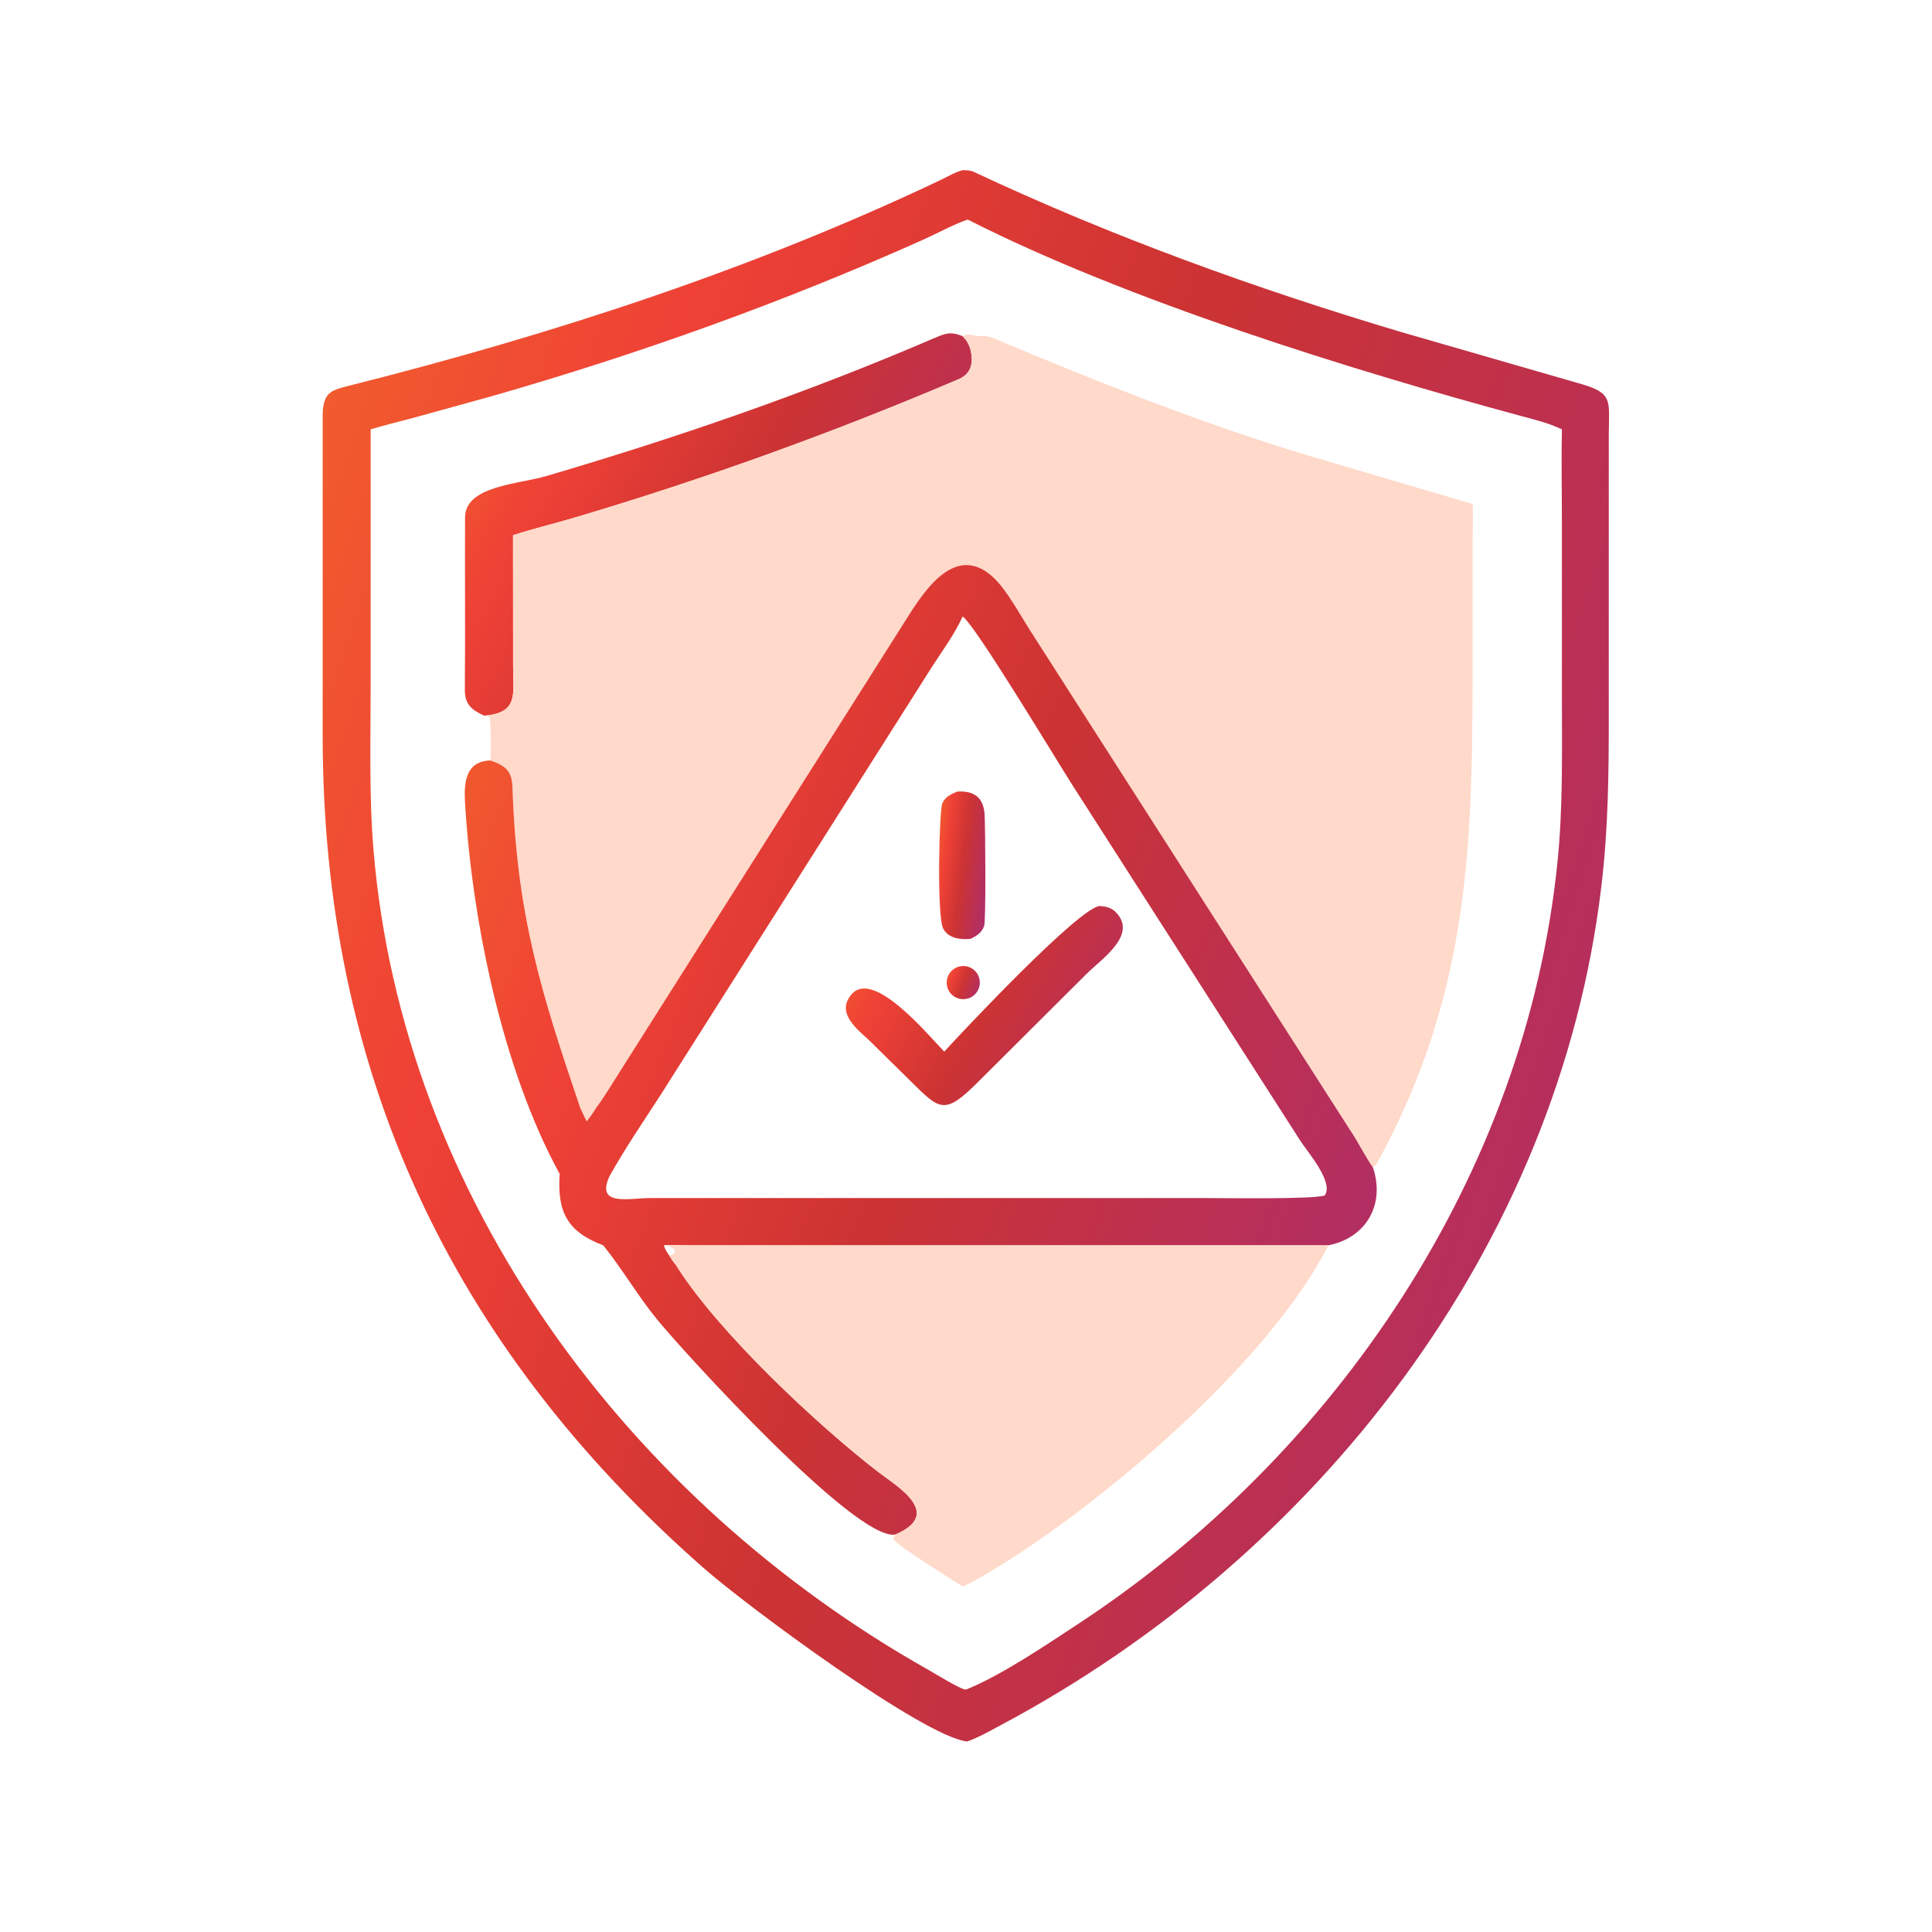 <?xml version="1.0" encoding="UTF-8"?> <svg xmlns="http://www.w3.org/2000/svg" width="80" height="80" viewBox="0 0 80 80" fill="none"><path d="M40.05 72.111C38.271 71.934 30.954 66.529 29.121 64.916C18.631 55.688 13.355 44.343 13.361 30.433L13.362 17.108C13.408 16.211 13.721 16.157 14.565 15.944C22.905 13.838 31.159 11.155 38.936 7.459C39.237 7.316 39.537 7.131 39.861 7.047C39.988 7.044 40.192 7.056 40.306 7.109C46.023 9.794 51.995 11.954 58.046 13.757L65.312 15.854C66.829 16.264 66.621 16.559 66.617 17.971L66.616 29.496C66.616 31.985 66.601 34.249 66.307 36.719C64.531 51.628 54.542 64.448 41.474 71.416C41.041 71.647 40.517 71.948 40.05 72.111ZM40.05 9.097C39.407 9.33 38.833 9.653 38.213 9.931C32.45 12.513 26.433 14.666 20.362 16.406L17.006 17.332C16.488 17.471 15.852 17.622 15.348 17.779L15.348 28.336C15.348 30.622 15.277 32.943 15.467 35.209C16.674 49.628 26.047 62.166 38.459 69.155C38.745 69.316 39.693 69.904 39.964 69.962L40.05 69.943C41.521 69.334 43.251 68.157 44.588 67.281C55.325 60.246 63.172 48.616 64.49 35.721C64.718 33.489 64.677 31.298 64.676 29.064L64.675 21.593C64.675 20.346 64.648 19.018 64.675 17.779C64.089 17.502 63.62 17.398 63 17.23C55.955 15.325 46.681 12.442 40.127 9.12C40.081 9.096 40.104 9.104 40.05 9.097Z" fill="url(#paint0_linear_981_4705)"></path><path d="M20.051 29.634C19.54 29.401 19.243 29.176 19.248 28.56C19.268 26.184 19.246 23.799 19.257 21.425C19.263 20.115 21.473 20.051 22.618 19.714C28.051 18.116 33.422 16.264 38.626 14.026C39.127 13.811 39.339 13.709 39.86 13.92C40.033 14.101 40.102 14.216 40.181 14.457C40.307 14.967 40.253 15.463 39.701 15.699C34.478 17.927 29.109 19.861 23.663 21.471C22.87 21.705 22.022 21.905 21.243 22.163L21.246 27.579C21.239 28.705 21.505 29.519 20.051 29.634Z" fill="url(#paint1_linear_981_4705)"></path><path d="M39.86 13.92C40.067 13.8 40.248 13.87 40.478 13.92C40.716 13.908 40.909 13.907 41.13 14C45.411 15.803 49.727 17.523 54.178 18.866L60.974 20.869C61.008 21.22 60.976 22.171 60.974 22.56L60.974 26.015C60.977 34.072 61.127 40.727 56.995 48.203C56.968 48.252 56.891 48.301 56.845 48.327C56.715 48.185 56.232 47.309 56.083 47.071L42.641 26.084C42.225 25.431 41.699 24.451 41.158 23.934C39.476 22.326 38.102 24.738 37.383 25.869L25.68 44.353C25.399 44.792 24.997 45.466 24.693 45.861L24.666 45.895C24.625 46.007 24.379 46.32 24.293 46.435C24.204 46.255 24.119 46.076 24.033 45.895C22.404 41.092 21.399 37.917 21.221 32.595C21.198 31.917 20.924 31.701 20.308 31.489C20.316 31.161 20.343 29.947 20.264 29.681L20.051 29.634C21.505 29.519 21.239 28.705 21.246 27.579L21.243 22.163C22.023 21.905 22.87 21.705 23.663 21.471C29.11 19.861 34.478 17.927 39.701 15.699C40.254 15.463 40.307 14.967 40.181 14.457C40.102 14.216 40.034 14.101 39.86 13.92Z" fill="#FFD9C9"></path><path d="M23.174 48.608C20.791 44.252 19.546 38.102 19.256 33.249C19.209 32.449 19.251 31.519 20.307 31.489C20.923 31.701 21.198 31.917 21.22 32.595C21.399 37.917 22.404 41.092 24.033 45.895C24.119 46.076 24.204 46.255 24.293 46.435C24.378 46.32 24.625 46.007 24.666 45.895L24.692 45.861C24.997 45.466 25.399 44.792 25.68 44.353L37.382 25.869C38.101 24.738 39.476 22.326 41.158 23.934C41.699 24.451 42.225 25.431 42.641 26.084L56.082 47.071C56.231 47.309 56.715 48.185 56.845 48.327C57.364 49.842 56.601 51.25 55.005 51.566H28.529C28.3 51.562 27.684 51.537 27.488 51.566C27.557 51.761 27.599 51.817 27.715 51.992C27.817 52.161 27.865 52.233 27.991 52.383C29.708 55.143 33.881 59.038 36.367 60.952C37.13 61.539 39.101 62.678 37.068 63.544C35.416 63.803 28.281 55.949 27.211 54.64C26.413 53.664 25.785 52.573 25.021 51.62L24.977 51.566C23.463 50.994 23.073 50.16 23.174 48.608ZM39.859 25.528C39.562 26.203 39.028 26.939 38.616 27.573L27.339 45.363C26.627 46.461 25.885 47.549 25.245 48.69C24.648 49.968 26.026 49.613 26.913 49.609L40.181 49.608L49.784 49.608C50.575 49.608 54.36 49.667 54.85 49.503C55.254 48.967 54.133 47.689 53.845 47.239L44.444 32.568C43.804 31.576 40.349 25.817 39.859 25.528Z" fill="url(#paint2_linear_981_4705)"></path><path d="M40.181 38.878C39.772 38.914 39.27 38.859 39.055 38.45C38.787 37.941 38.889 33.579 39.017 33.267C39.129 32.994 39.392 32.877 39.647 32.775C40.371 32.741 40.73 33.049 40.77 33.733C40.801 34.253 40.83 38.125 40.751 38.344C40.649 38.627 40.44 38.755 40.181 38.878Z" fill="url(#paint3_linear_981_4705)"></path><path d="M39.099 43.545C39.864 42.709 44.658 37.601 45.534 37.515C45.755 37.528 45.999 37.579 46.164 37.735C47.165 38.679 45.626 39.697 44.99 40.328L40.504 44.797C39.102 46.2 38.919 45.966 37.687 44.748L36.008 43.094C35.508 42.625 34.587 41.945 35.267 41.167C36.178 40.125 38.417 42.844 39.099 43.545Z" fill="url(#paint4_linear_981_4705)"></path><path d="M39.943 41.372C39.694 41.392 39.454 41.277 39.315 41.07C39.177 40.863 39.161 40.597 39.275 40.375C39.388 40.153 39.613 40.01 39.862 40.001C40.235 39.988 40.55 40.275 40.571 40.647C40.593 41.019 40.314 41.341 39.943 41.372Z" fill="url(#paint5_linear_981_4705)"></path><path d="M27.488 51.566C27.685 51.537 28.301 51.562 28.53 51.566H55.005C52.648 56.204 46.346 61.617 42.144 64.363C41.666 64.675 40.326 65.52 39.86 65.694C39.419 65.407 37.143 64.003 36.975 63.715L36.998 63.676C37.024 63.63 37.045 63.591 37.069 63.544C39.102 62.678 37.131 61.539 36.367 60.952C33.881 59.038 29.708 55.143 27.991 52.384C27.866 52.233 27.818 52.161 27.716 51.992C28.198 51.863 27.852 51.593 27.488 51.566Z" fill="#FFD9C9"></path><defs><linearGradient id="paint0_linear_981_4705" x1="11.777" y1="4.493" x2="85.299" y2="29.192" gradientUnits="userSpaceOnUse"><stop stop-color="#F2662A"></stop><stop offset="0.236" stop-color="#EF4136"></stop><stop offset="0.497" stop-color="#CC3333"></stop><stop offset="1" stop-color="#A82C76"></stop></linearGradient><linearGradient id="paint1_linear_981_4705" x1="18.624" y1="13.183" x2="43.5" y2="26.717" gradientUnits="userSpaceOnUse"><stop stop-color="#F2662A"></stop><stop offset="0.236" stop-color="#EF4136"></stop><stop offset="0.497" stop-color="#CC3333"></stop><stop offset="1" stop-color="#A82C76"></stop></linearGradient><linearGradient id="paint2_linear_981_4705" x1="18.121" y1="21.822" x2="68.606" y2="41.304" gradientUnits="userSpaceOnUse"><stop stop-color="#F2662A"></stop><stop offset="0.236" stop-color="#EF4136"></stop><stop offset="0.497" stop-color="#CC3333"></stop><stop offset="1" stop-color="#A82C76"></stop></linearGradient><linearGradient id="paint3_linear_981_4705" x1="38.83" y1="32.533" x2="41.724" y2="32.905" gradientUnits="userSpaceOnUse"><stop stop-color="#F2662A"></stop><stop offset="0.236" stop-color="#EF4136"></stop><stop offset="0.497" stop-color="#CC3333"></stop><stop offset="1" stop-color="#A82C76"></stop></linearGradient><linearGradient id="paint4_linear_981_4705" x1="34.684" y1="37.191" x2="47.97" y2="44.776" gradientUnits="userSpaceOnUse"><stop stop-color="#F2662A"></stop><stop offset="0.236" stop-color="#EF4136"></stop><stop offset="0.497" stop-color="#CC3333"></stop><stop offset="1" stop-color="#A82C76"></stop></linearGradient><linearGradient id="paint5_linear_981_4705" x1="39.158" y1="39.947" x2="40.964" y2="40.688" gradientUnits="userSpaceOnUse"><stop stop-color="#F2662A"></stop><stop offset="0.236" stop-color="#EF4136"></stop><stop offset="0.497" stop-color="#CC3333"></stop><stop offset="1" stop-color="#A82C76"></stop></linearGradient></defs></svg> 